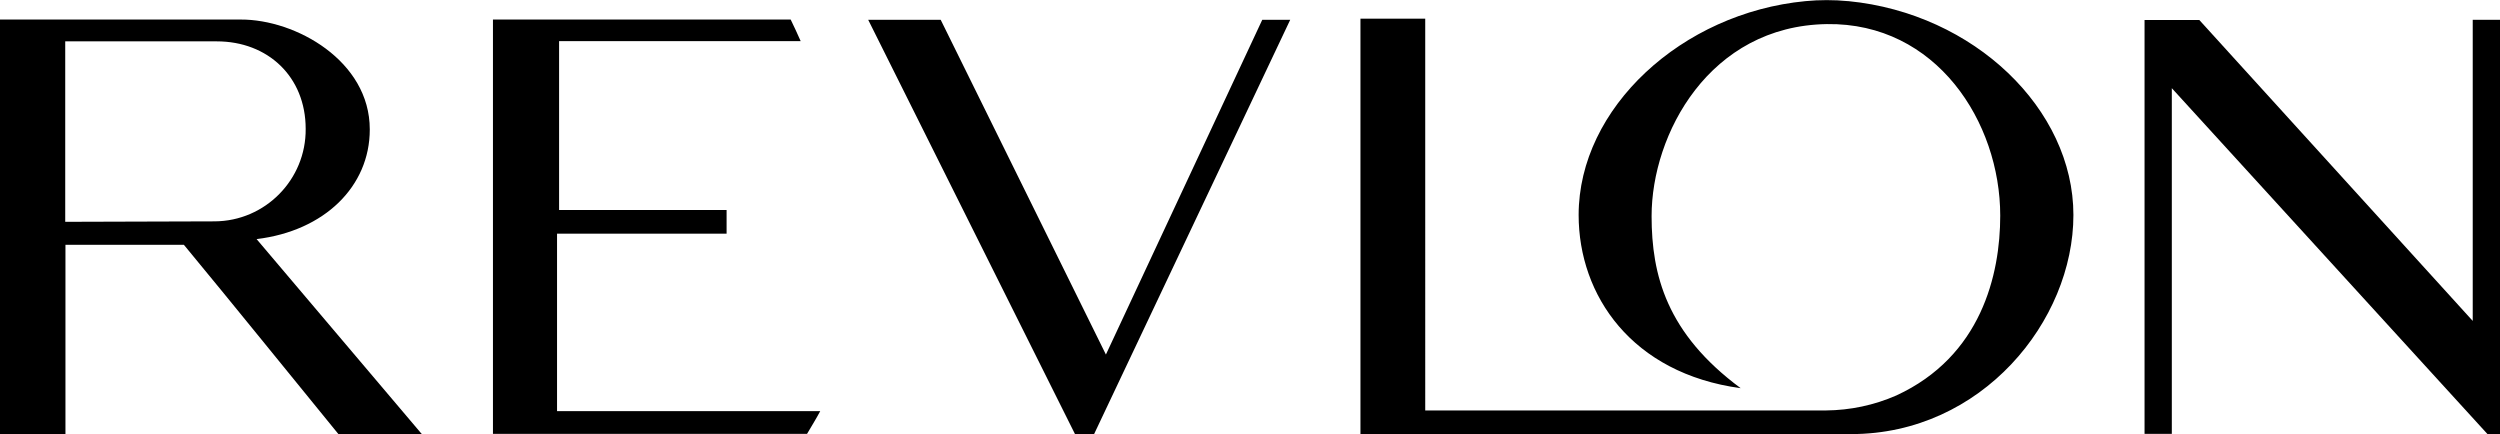 <?xml version="1.0" encoding="UTF-8"?>
<svg id="Revlon" xmlns="http://www.w3.org/2000/svg" viewBox="0 0 110 19.1">
  <polygon points="108.8 .87 108.8 14.12 96.77 .88 94.36 .88 94.36 19.09 95.56 19.09 95.56 3.88 109.45 19.1 110 19.1 110 .87 108.8 .87"/>
  <path d="m24.51,10.28h7.46v-1.04h-7.37V1.81h10.63c-.14-.31-.29-.65-.44-.95h-13.1v18.23h13.82c.2-.34.41-.68.58-1h-11.58v-7.81Z"/>
  <polygon points="48.66 15.6 41.39 .87 38.2 .87 47.3 19.1 48.14 19.1 56.77 .87 55.54 .87 48.66 15.6"/>
  <path d="m81.31.05c-.62-.06-1.25-.06-1.87,0-5.44.52-9.98,4.7-9.98,9.41,0,3.54,2.34,6.97,7.13,7.62-3.26-2.41-3.92-4.98-3.92-7.57,0-3.61,2.54-8.37,7.71-8.45,4.82-.07,7.63,4.31,7.63,8.43,0,2.6-.84,6.19-4.57,7.91-.98.43-2.03.65-3.1.66h-17.63V.82h-2.85v18.28h21.59c5.75,0,9.78-4.98,9.78-9.64S86.86.59,81.33.05"/>
  <path d="m2.87,9.76V1.82h6.67c2.24,0,3.91,1.55,3.91,3.85.02,2.23-1.78,4.06-4.01,4.07-.01,0-.03,0-.04,0l-6.52.02Zm13.4-4.07c0-3.01-3.26-4.84-5.68-4.83H0v18.24h2.88v-8.33h5.21c2.29,2.77,4.53,5.55,6.8,8.33h3.67l-7.27-8.58c2.99-.36,4.98-2.32,4.98-4.82"/>
</svg>
